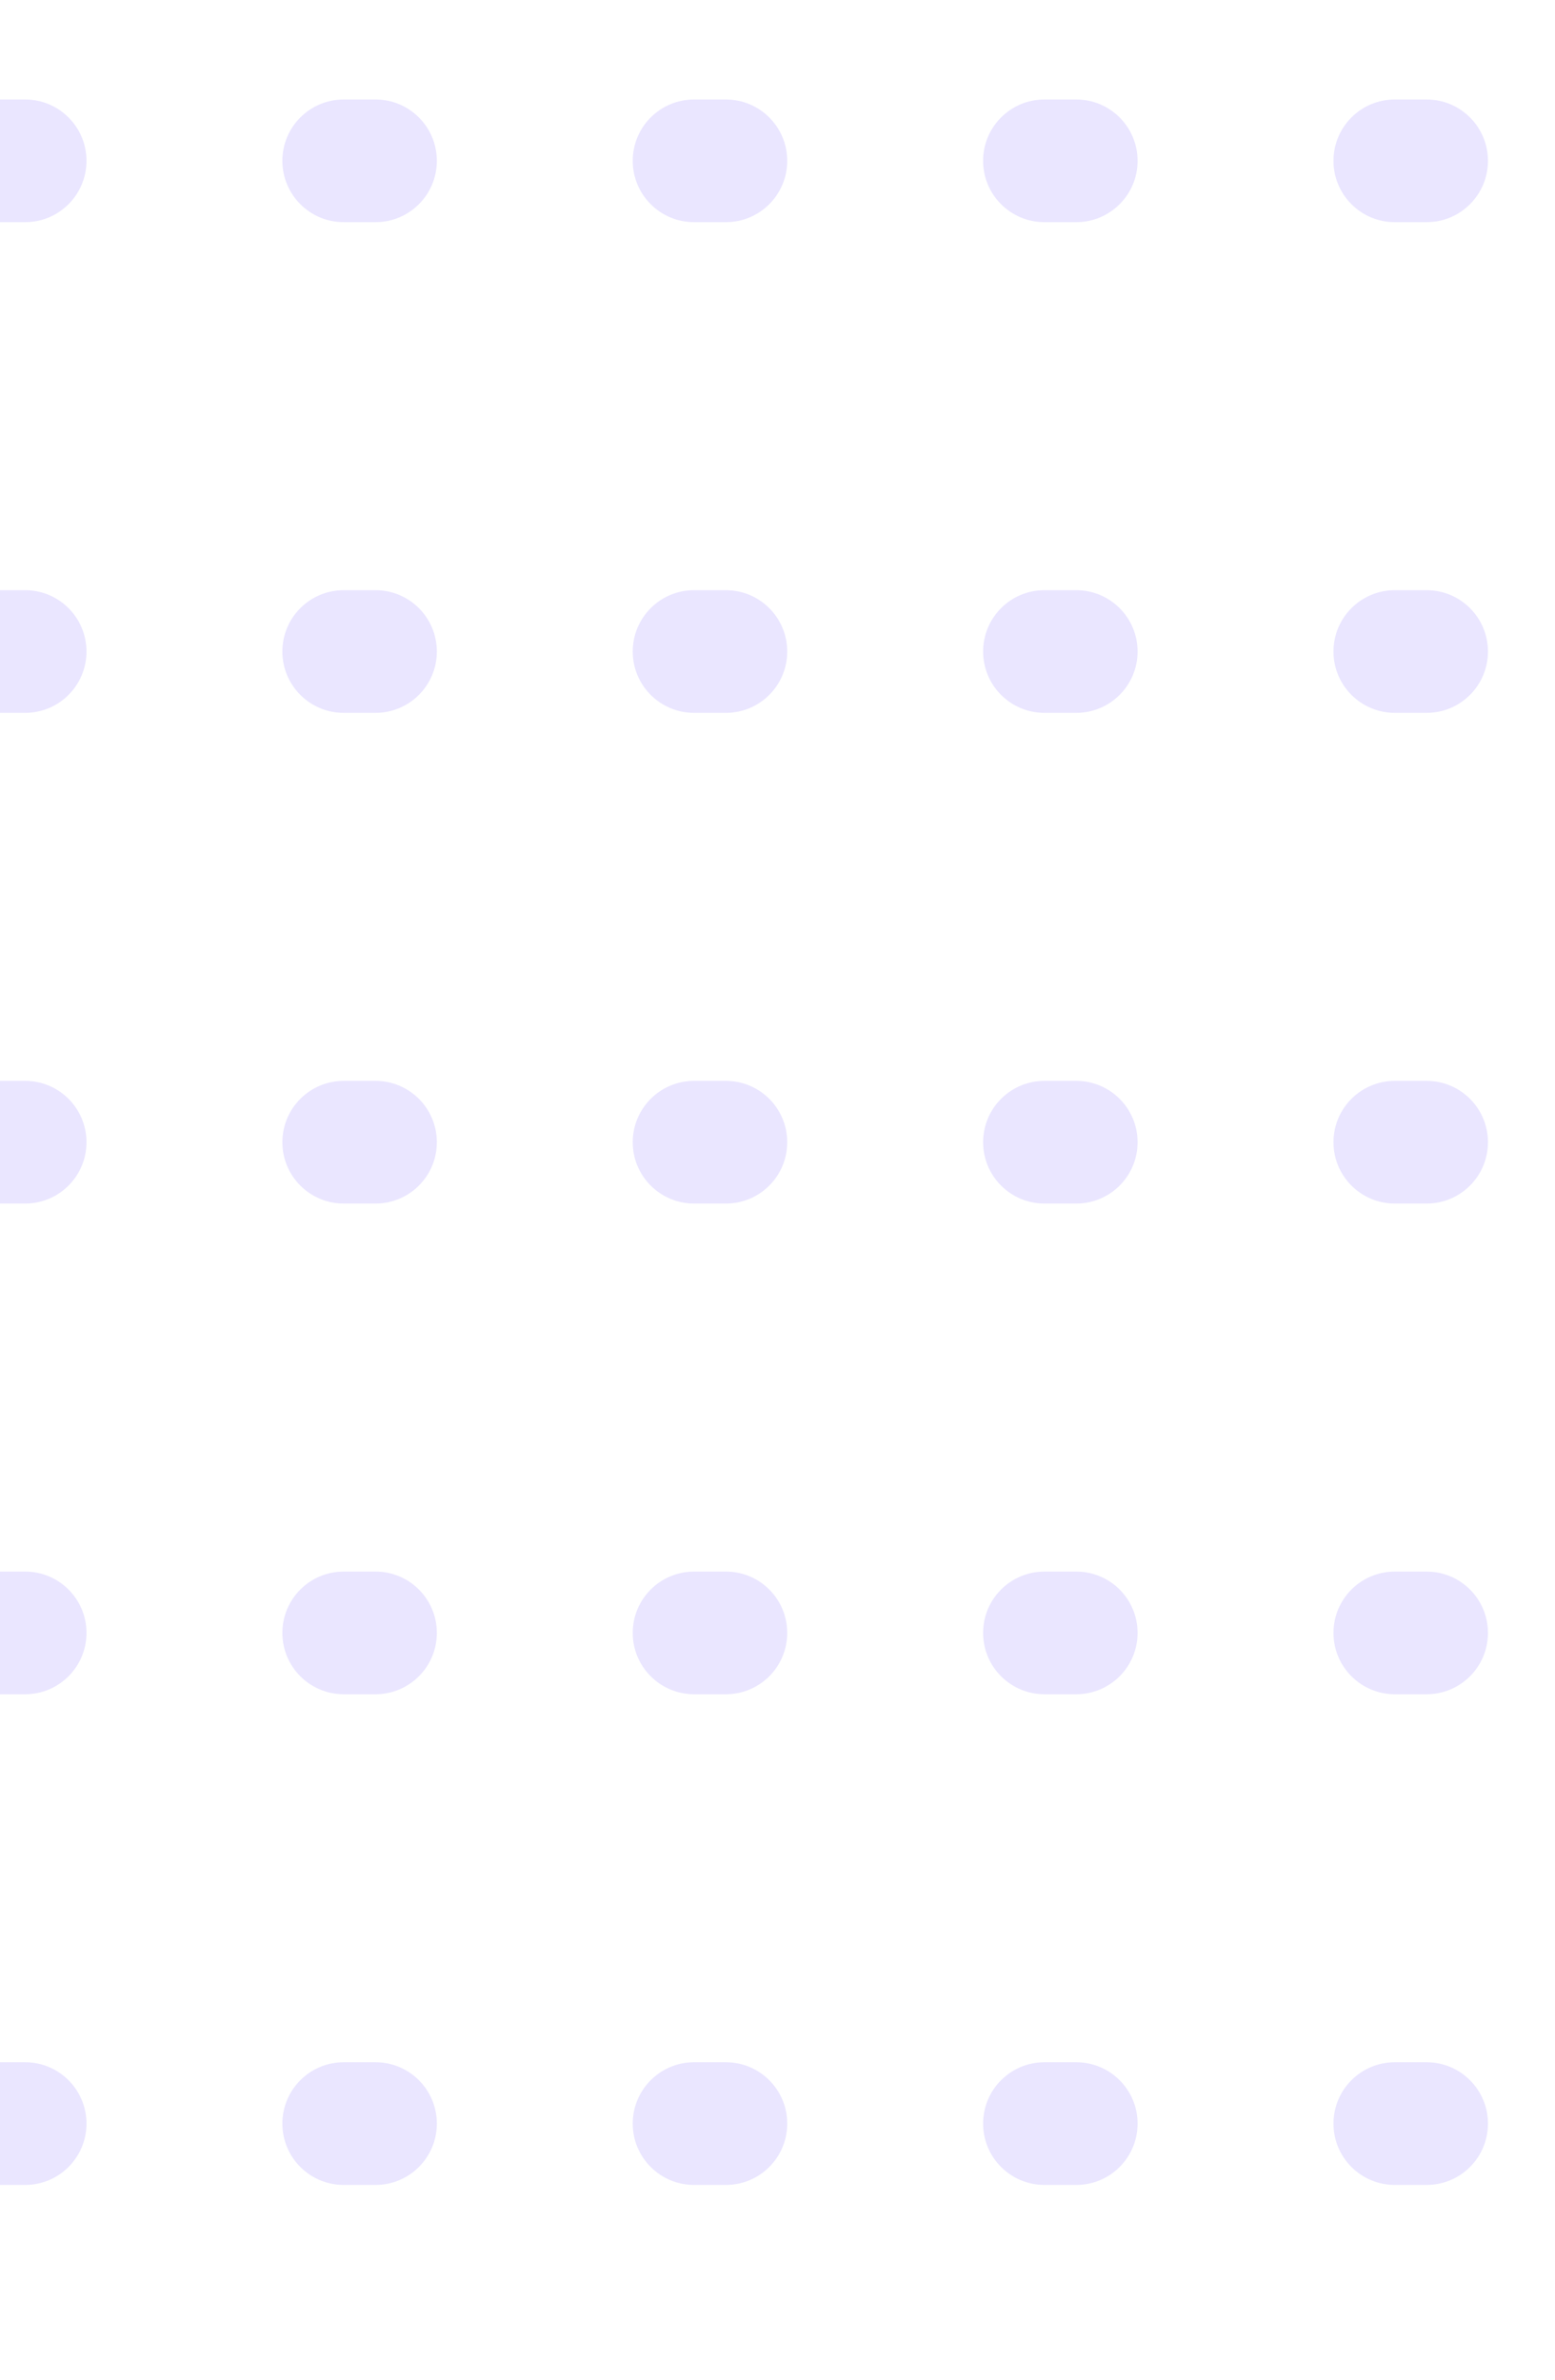 <svg width="83" height="127" viewBox="0 0 83 127" fill="none" xmlns="http://www.w3.org/2000/svg">
<g clip-path="url(#clip0_2365_17781)">
<g clip-path="url(#clip1_2365_17781)">
<g clip-path="url(#clip2_2365_17781)">
<mask id="mask0_2365_17781" style="mask-type:luminance" maskUnits="userSpaceOnUse" x="-32" y="0" width="115" height="127">
<path d="M82.545 0.4H-32V126.4H82.545V0.4Z" fill="white"/>
</mask>
<g mask="url(#mask0_2365_17781)">
<g opacity="0.4">
<path d="M-36.059 11.854C-34.252 11.854 -32.786 10.389 -32.786 8.582C-32.786 6.774 -34.252 5.309 -36.059 5.309V11.854ZM-19.058 5.309C-20.866 5.309 -22.331 6.774 -22.331 8.582C-22.331 10.389 -20.866 11.854 -19.058 11.854V5.309ZM-17.358 11.854C-15.55 11.854 -14.085 10.389 -14.085 8.582C-14.085 6.774 -15.55 5.309 -17.358 5.309V11.854ZM-0.357 5.309C-2.164 5.309 -3.629 6.774 -3.629 8.582C-3.629 10.389 -2.164 11.854 -0.357 11.854V5.309ZM1.343 11.854C3.151 11.854 4.616 10.389 4.616 8.582C4.616 6.774 3.151 5.309 1.343 5.309V11.854ZM18.345 5.309C16.537 5.309 15.072 6.774 15.072 8.582C15.072 10.389 16.537 11.854 18.345 11.854V5.309ZM20.045 11.854C21.852 11.854 23.317 10.389 23.317 8.582C23.317 6.774 21.852 5.309 20.045 5.309V11.854ZM37.046 5.309C35.238 5.309 33.773 6.774 33.773 8.582C33.773 10.389 35.238 11.854 37.046 11.854V5.309ZM38.746 11.854C40.553 11.854 42.019 10.389 42.019 8.582C42.019 6.774 40.553 5.309 38.746 5.309V11.854ZM55.747 5.309C53.94 5.309 52.474 6.774 52.474 8.582C52.474 10.389 53.94 11.854 55.747 11.854V5.309ZM57.447 11.854C59.255 11.854 60.72 10.389 60.72 8.582C60.72 6.774 59.255 5.309 57.447 5.309V11.854ZM74.448 5.309C72.641 5.309 71.176 6.774 71.176 8.582C71.176 10.389 72.641 11.854 74.448 11.854V5.309ZM76.149 11.854C77.956 11.854 79.421 10.389 79.421 8.582C79.421 6.774 77.956 5.309 76.149 5.309V11.854ZM93.15 5.309C91.342 5.309 89.877 6.774 89.877 8.582C89.877 10.389 91.342 11.854 93.15 11.854V5.309ZM-36.909 11.854H-36.059V5.309H-36.909V11.854ZM-19.058 11.854H-17.358V5.309H-19.058V11.854ZM-0.357 11.854H1.343V5.309H-0.357V11.854ZM18.345 11.854H20.045V5.309H18.345V11.854ZM37.046 11.854H38.746V5.309H37.046V11.854ZM55.747 11.854H57.447V5.309H55.747V11.854ZM74.448 11.854H76.149V5.309H74.448V11.854ZM93.15 11.854H94V5.309H93.15V11.854Z" fill="#CAC0FF"/>
<path d="M-36.059 64.218C-34.252 64.218 -32.786 62.753 -32.786 60.946C-32.786 59.138 -34.252 57.673 -36.059 57.673V64.218ZM-19.058 57.673C-20.865 57.673 -22.331 59.138 -22.331 60.946C-22.331 62.753 -20.865 64.218 -19.058 64.218V57.673ZM-17.358 64.218C-15.55 64.218 -14.085 62.753 -14.085 60.946C-14.085 59.138 -15.55 57.673 -17.358 57.673V64.218ZM-0.357 57.673C-2.164 57.673 -3.629 59.138 -3.629 60.946C-3.629 62.753 -2.164 64.218 -0.357 64.218V57.673ZM1.344 64.218C3.151 64.218 4.616 62.753 4.616 60.946C4.616 59.138 3.151 57.673 1.344 57.673V64.218ZM18.345 57.673C16.537 57.673 15.072 59.138 15.072 60.946C15.072 62.753 16.537 64.218 18.345 64.218V57.673ZM20.045 64.218C21.852 64.218 23.317 62.753 23.317 60.946C23.317 59.138 21.852 57.673 20.045 57.673V64.218ZM37.046 57.673C35.239 57.673 33.773 59.138 33.773 60.946C33.773 62.753 35.239 64.218 37.046 64.218V57.673ZM38.746 64.218C40.554 64.218 42.019 62.753 42.019 60.946C42.019 59.138 40.554 57.673 38.746 57.673V64.218ZM55.747 57.673C53.94 57.673 52.475 59.138 52.475 60.946C52.475 62.753 53.94 64.218 55.747 64.218V57.673ZM57.447 64.218C59.255 64.218 60.72 62.753 60.72 60.946C60.72 59.138 59.255 57.673 57.447 57.673V64.218ZM74.449 57.673C72.641 57.673 71.176 59.138 71.176 60.946C71.176 62.753 72.641 64.218 74.449 64.218V57.673ZM76.149 64.218C77.956 64.218 79.421 62.753 79.421 60.946C79.421 59.138 77.956 57.673 76.149 57.673V64.218ZM93.15 57.673C91.342 57.673 89.877 59.138 89.877 60.946C89.877 62.753 91.342 64.218 93.15 64.218V57.673ZM-36.909 64.218H-36.059V57.673H-36.909V64.218ZM-19.058 64.218H-17.358V57.673H-19.058V64.218ZM-0.357 64.218H1.344V57.673H-0.357V64.218ZM18.345 64.218H20.045V57.673H18.345V64.218ZM37.046 64.218H38.746V57.673H37.046V64.218ZM55.747 64.218H57.447V57.673H55.747V64.218ZM74.449 64.218H76.149V57.673H74.449V64.218ZM93.15 64.218H94V57.673H93.15V64.218Z" fill="#CAC0FF"/>
<path d="M-36.059 116.582C-34.252 116.582 -32.786 115.117 -32.786 113.309C-32.786 111.502 -34.252 110.036 -36.059 110.036V116.582ZM-19.058 110.036C-20.865 110.036 -22.331 111.502 -22.331 113.309C-22.331 115.117 -20.865 116.582 -19.058 116.582V110.036ZM-17.358 116.582C-15.55 116.582 -14.085 115.117 -14.085 113.309C-14.085 111.502 -15.55 110.036 -17.358 110.036V116.582ZM-0.357 110.036C-2.164 110.036 -3.629 111.502 -3.629 113.309C-3.629 115.117 -2.164 116.582 -0.357 116.582V110.036ZM1.344 116.582C3.151 116.582 4.616 115.117 4.616 113.309C4.616 111.502 3.151 110.036 1.344 110.036V116.582ZM18.345 110.036C16.537 110.036 15.072 111.502 15.072 113.309C15.072 115.117 16.537 116.582 18.345 116.582V110.036ZM20.045 116.582C21.852 116.582 23.317 115.117 23.317 113.309C23.317 111.502 21.852 110.036 20.045 110.036V116.582ZM37.046 110.036C35.239 110.036 33.773 111.502 33.773 113.309C33.773 115.117 35.239 116.582 37.046 116.582V110.036ZM38.746 116.582C40.554 116.582 42.019 115.117 42.019 113.309C42.019 111.502 40.554 110.036 38.746 110.036V116.582ZM55.747 110.036C53.94 110.036 52.475 111.502 52.475 113.309C52.475 115.117 53.94 116.582 55.747 116.582V110.036ZM57.447 116.582C59.255 116.582 60.72 115.117 60.72 113.309C60.72 111.502 59.255 110.036 57.447 110.036V116.582ZM74.449 110.036C72.641 110.036 71.176 111.502 71.176 113.309C71.176 115.117 72.641 116.582 74.449 116.582V110.036ZM76.149 116.582C77.956 116.582 79.421 115.117 79.421 113.309C79.421 111.502 77.956 110.036 76.149 110.036V116.582ZM93.15 110.036C91.342 110.036 89.877 111.502 89.877 113.309C89.877 115.117 91.342 116.582 93.15 116.582V110.036ZM-36.909 116.582H-36.059V110.036H-36.909V116.582ZM-19.058 116.582H-17.358V110.036H-19.058V116.582ZM-0.357 116.582H1.344V110.036H-0.357V116.582ZM18.345 116.582H20.045V110.036H18.345V116.582ZM37.046 116.582H38.746V110.036H37.046V116.582ZM55.747 116.582H57.447V110.036H55.747V116.582ZM74.449 116.582H76.149V110.036H74.449V116.582ZM93.15 116.582H94V110.036H93.15V116.582Z" fill="#CAC0FF"/>
<path d="M-36.059 38.036C-34.252 38.036 -32.786 36.571 -32.786 34.764C-32.786 32.956 -34.252 31.491 -36.059 31.491V38.036ZM-19.058 31.491C-20.865 31.491 -22.331 32.956 -22.331 34.764C-22.331 36.571 -20.865 38.036 -19.058 38.036V31.491ZM-17.358 38.036C-15.55 38.036 -14.085 36.571 -14.085 34.764C-14.085 32.956 -15.55 31.491 -17.358 31.491V38.036ZM-0.357 31.491C-2.164 31.491 -3.629 32.956 -3.629 34.764C-3.629 36.571 -2.164 38.036 -0.357 38.036V31.491ZM1.344 38.036C3.151 38.036 4.616 36.571 4.616 34.764C4.616 32.956 3.151 31.491 1.344 31.491V38.036ZM18.345 31.491C16.537 31.491 15.072 32.956 15.072 34.764C15.072 36.571 16.537 38.036 18.345 38.036V31.491ZM20.045 38.036C21.852 38.036 23.317 36.571 23.317 34.764C23.317 32.956 21.852 31.491 20.045 31.491V38.036ZM37.046 31.491C35.239 31.491 33.773 32.956 33.773 34.764C33.773 36.571 35.239 38.036 37.046 38.036V31.491ZM38.746 38.036C40.554 38.036 42.019 36.571 42.019 34.764C42.019 32.956 40.554 31.491 38.746 31.491V38.036ZM55.747 31.491C53.94 31.491 52.475 32.956 52.475 34.764C52.475 36.571 53.94 38.036 55.747 38.036V31.491ZM57.447 38.036C59.255 38.036 60.72 36.571 60.72 34.764C60.72 32.956 59.255 31.491 57.447 31.491V38.036ZM74.449 31.491C72.641 31.491 71.176 32.956 71.176 34.764C71.176 36.571 72.641 38.036 74.449 38.036V31.491ZM76.149 38.036C77.956 38.036 79.421 36.571 79.421 34.764C79.421 32.956 77.956 31.491 76.149 31.491V38.036ZM93.15 31.491C91.342 31.491 89.877 32.956 89.877 34.764C89.877 36.571 91.342 38.036 93.15 38.036V31.491ZM-36.909 38.036H-36.059V31.491H-36.909V38.036ZM-19.058 38.036H-17.358V31.491H-19.058V38.036ZM-0.357 38.036H1.344V31.491H-0.357V38.036ZM18.345 38.036H20.045V31.491H18.345V38.036ZM37.046 38.036H38.746V31.491H37.046V38.036ZM55.747 38.036H57.447V31.491H55.747V38.036ZM74.449 38.036H76.149V31.491H74.449V38.036ZM93.15 38.036H94V31.491H93.15V38.036Z" fill="#CAC0FF"/>
<path d="M-36.059 90.4C-34.252 90.4 -32.786 88.935 -32.786 87.127C-32.786 85.32 -34.252 83.855 -36.059 83.855V90.4ZM-19.058 83.855C-20.865 83.855 -22.331 85.32 -22.331 87.127C-22.331 88.935 -20.865 90.4 -19.058 90.4V83.855ZM-17.358 90.4C-15.55 90.4 -14.085 88.935 -14.085 87.127C-14.085 85.32 -15.55 83.855 -17.358 83.855V90.4ZM-0.357 83.855C-2.164 83.855 -3.629 85.32 -3.629 87.127C-3.629 88.935 -2.164 90.4 -0.357 90.4V83.855ZM1.344 90.4C3.151 90.4 4.616 88.935 4.616 87.127C4.616 85.32 3.151 83.855 1.344 83.855V90.4ZM18.345 83.855C16.537 83.855 15.072 85.32 15.072 87.127C15.072 88.935 16.537 90.4 18.345 90.4V83.855ZM20.045 90.4C21.852 90.4 23.317 88.935 23.317 87.127C23.317 85.32 21.852 83.855 20.045 83.855V90.4ZM37.046 83.855C35.239 83.855 33.773 85.32 33.773 87.127C33.773 88.935 35.239 90.4 37.046 90.4V83.855ZM38.746 90.4C40.554 90.4 42.019 88.935 42.019 87.127C42.019 85.32 40.554 83.855 38.746 83.855V90.4ZM55.747 83.855C53.94 83.855 52.475 85.32 52.475 87.127C52.475 88.935 53.94 90.4 55.747 90.4V83.855ZM57.447 90.4C59.255 90.4 60.72 88.935 60.72 87.127C60.72 85.32 59.255 83.855 57.447 83.855V90.4ZM74.449 83.855C72.641 83.855 71.176 85.32 71.176 87.127C71.176 88.935 72.641 90.4 74.449 90.4V83.855ZM76.149 90.4C77.956 90.4 79.421 88.935 79.421 87.127C79.421 85.32 77.956 83.855 76.149 83.855V90.4ZM93.15 83.855C91.342 83.855 89.877 85.32 89.877 87.127C89.877 88.935 91.342 90.4 93.15 90.4V83.855ZM-36.909 90.4H-36.059V83.855H-36.909V90.4ZM-19.058 90.4H-17.358V83.855H-19.058V90.4ZM-0.357 90.4H1.344V83.855H-0.357V90.4ZM18.345 90.4H20.045V83.855H18.345V90.4ZM37.046 90.4H38.746V83.855H37.046V90.4ZM55.747 90.4H57.447V83.855H55.747V90.4ZM74.449 90.4H76.149V83.855H74.449V90.4ZM93.15 90.4H94V83.855H93.15V90.4Z" fill="#CAC0FF"/>
</g>
</g>
</g>
</g>
</g>
<defs>
<clipPath id="clip0_2365_17781">
<rect width="83" height="126" fill="white" transform="translate(0 0.4)"/>
</clipPath>
<clipPath id="clip1_2365_17781">
<rect width="83" height="126" fill="white" transform="translate(0 0.4)"/>
</clipPath>
<clipPath id="clip2_2365_17781">
<rect width="83" height="126" fill="white" transform="translate(0 0.4)"/>
</clipPath>
</defs>
</svg>
